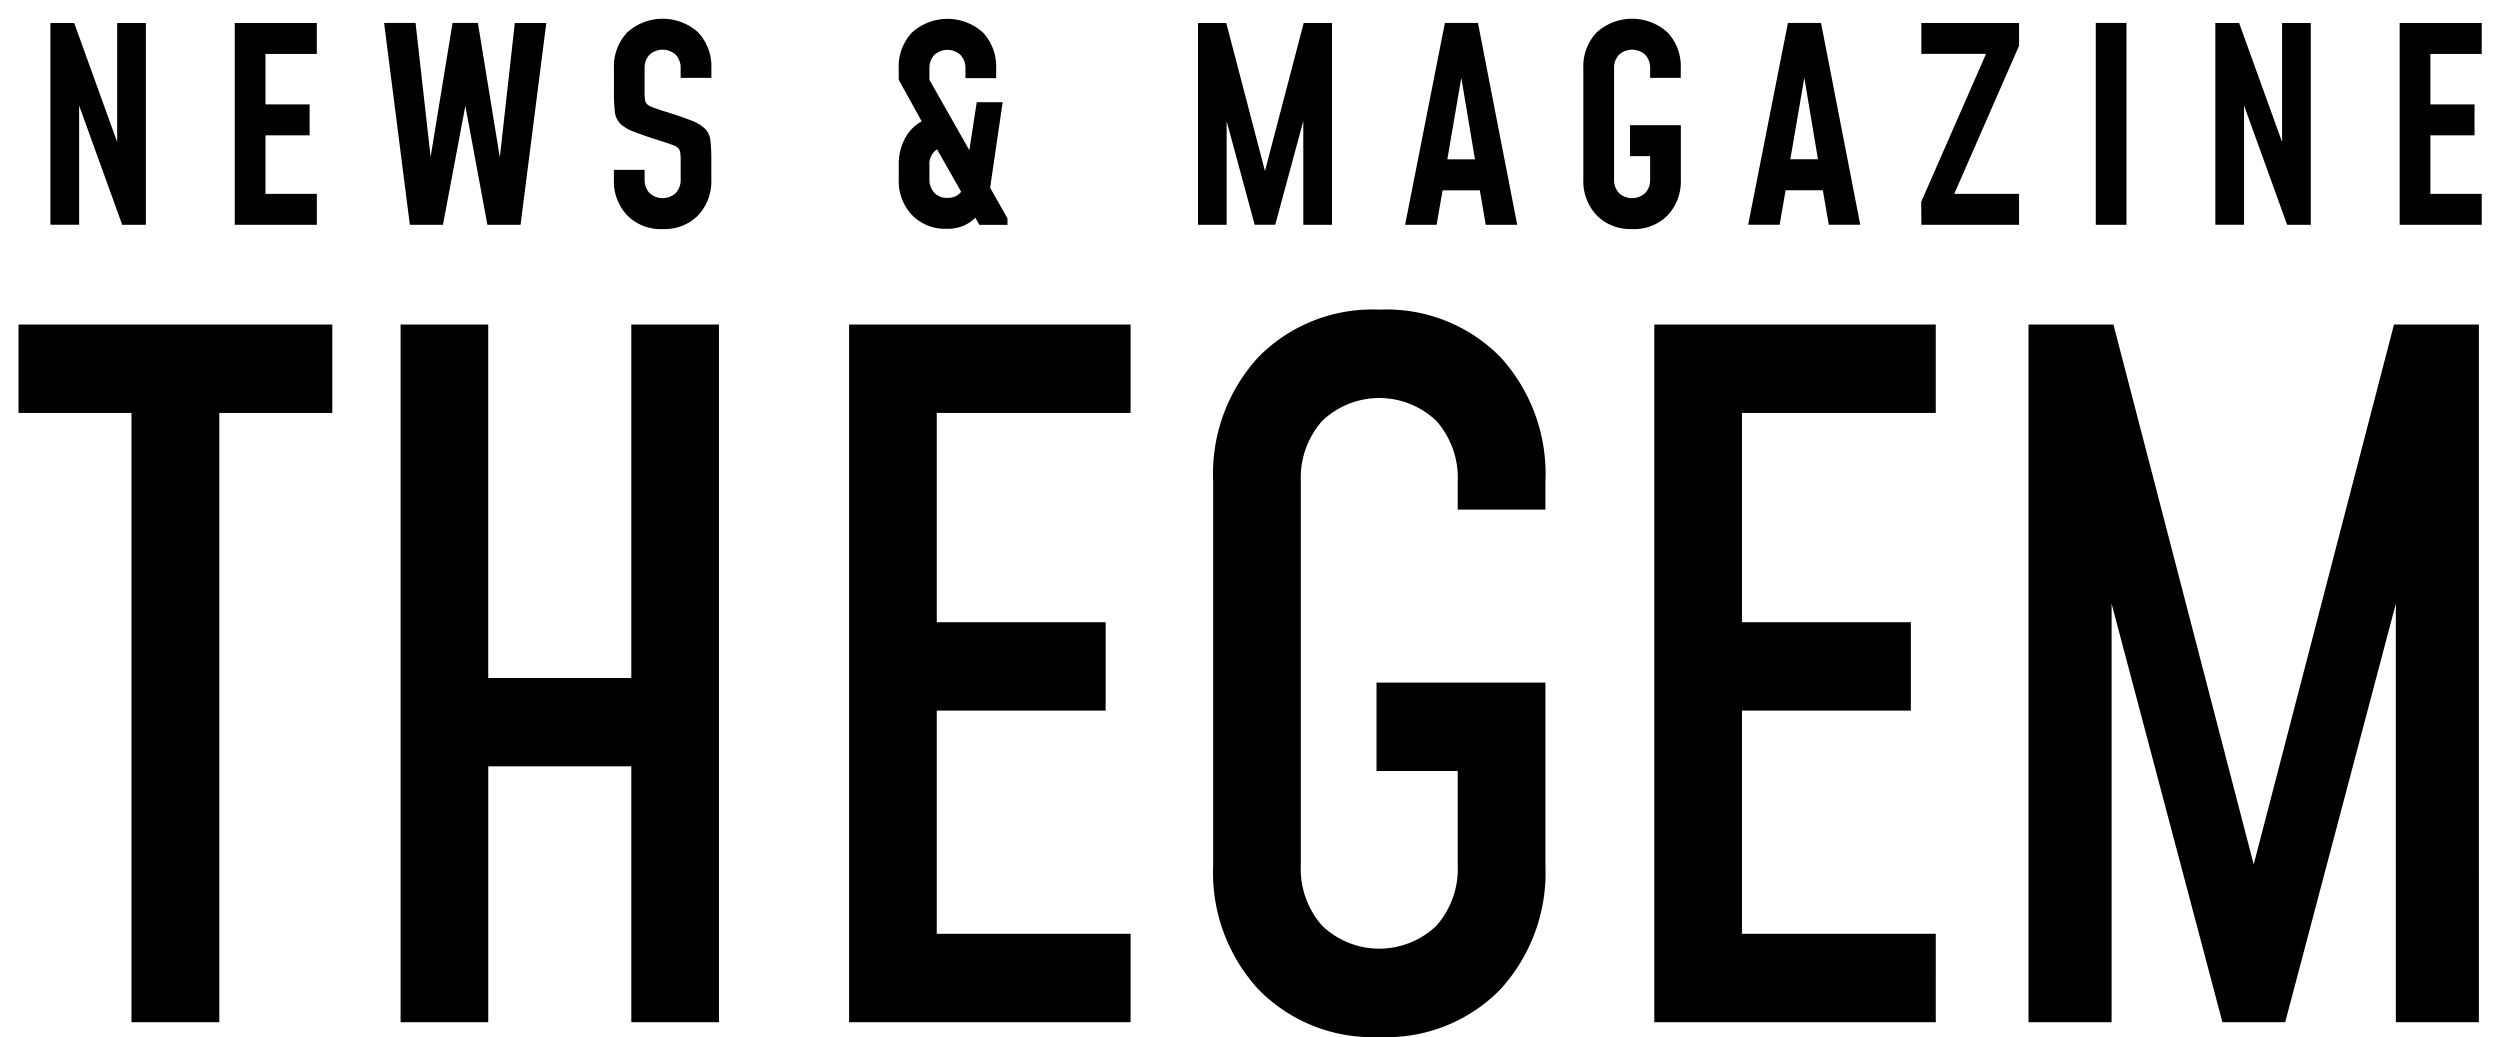 <svg xmlns="http://www.w3.org/2000/svg" width="135" height="56" viewBox="0 0 135 56">
  <defs>
    <style>
      .cls-1 {
        fill-rule: evenodd;
      }
    </style>
  </defs>
  <path id="_1" data-name="1" class="cls-1" d="M134.014,10.467v1.671h-4.432V1.241h4.432V2.913H131.24V5.636h2.385V7.307H131.24v3.16h2.774ZM133.86,55.2h-4.485V32.6L123.4,55.2h-3.389L114.026,32.6V55.2H109.54V17.524h4.585L121.7,46.681l7.575-29.157h4.585V55.2ZM121.179,5.7v6.435h-1.55V1.241h1.283l2.321,6.426V1.241h1.549v10.9h-1.276Zm-8.007-4.461h1.657v10.9h-1.657V1.241ZM103.745,10.9l3.5-7.99h-3.492V1.241h5.276V2.469l-3.5,8h3.5v1.671h-5.276Zm-5.312-.625H96.422L96.1,12.137H94.4l2.148-10.9h1.787l2.119,10.9h-1.7Zm-1-6.075-0.755,4.4h1.492Zm-9.3,8.167a2.539,2.539,0,0,1-1.913-.741A2.68,2.68,0,0,1,85.5,9.682V3.7a2.677,2.677,0,0,1,.717-1.95,2.856,2.856,0,0,1,3.831,0,2.686,2.686,0,0,1,.713,1.95V4.205H89.107V3.7a1.039,1.039,0,0,0-.26-0.737,1.048,1.048,0,0,0-1.427,0,1.039,1.039,0,0,0-.26.737V9.682a1.04,1.04,0,0,0,.26.738,1.05,1.05,0,0,0,1.427,0,1.04,1.04,0,0,0,.26-0.738V8.432H88.019V6.762h2.746v2.92a2.688,2.688,0,0,1-.713,1.947A2.537,2.537,0,0,1,88.134,12.37ZM74.481,56a8.606,8.606,0,0,1-6.516-2.562,9.322,9.322,0,0,1-2.454-6.731V26.013a9.313,9.313,0,0,1,2.454-6.743,8.629,8.629,0,0,1,6.516-2.549A8.621,8.621,0,0,1,81.01,19.27a9.341,9.341,0,0,1,2.442,6.743V27.52H78.717V26.013a4.645,4.645,0,0,0-1.146-3.277,4.462,4.462,0,0,0-6.18,0,4.643,4.643,0,0,0-1.146,3.277V46.707a4.643,4.643,0,0,0,1.146,3.277,4.462,4.462,0,0,0,6.18,0,4.645,4.645,0,0,0,1.146-3.277V41.634H74.332V36.862h9.12v9.845a9.351,9.351,0,0,1-2.442,6.731A8.6,8.6,0,0,1,74.481,56Zm5.43-45.722H77.9l-0.324,1.86h-1.7l2.148-10.9H79.81l2.119,10.9h-1.7Zm-1-6.074-0.755,4.4h1.492ZM70.376,6.544l-1.513,5.593h-1.11L66.239,6.544v5.594H64.69V1.241h1.528l2.09,7.995L70.4,1.241h1.528v10.9h-1.55V6.544ZM45.851,17.524h15.2V22.3H50.585V33.6h9.12v4.772h-9.12V50.424H61.051V55.2h-15.2V17.524Zm6.818-5.772a2.038,2.038,0,0,1-.66.447,2.284,2.284,0,0,1-.883.156,2.494,2.494,0,0,1-1.877-.741,2.681,2.681,0,0,1-.717-1.947V8.92a2.975,2.975,0,0,1,.331-1.435,2.272,2.272,0,0,1,.908-0.933l-1.24-2.245v-0.6a2.678,2.678,0,0,1,.717-1.951,2.856,2.856,0,0,1,3.831,0,2.686,2.686,0,0,1,.714,1.951V4.22H52.135V3.711a1.042,1.042,0,0,0-.26-0.738,1.05,1.05,0,0,0-1.427,0,1.042,1.042,0,0,0-.259.738v0.6l2.155,3.8,0.4-2.593h1.4l-0.677,4.62,0.937,1.656v0.349H52.885ZM50.6,8.062a0.951,0.951,0,0,0-.411.858V9.668a1.04,1.04,0,0,0,.259.737,0.926,0.926,0,0,0,.714.279,0.893,0.893,0,0,0,.742-0.326ZM34.09,41.383H26.366V55.2H21.631V17.524h4.734V36.611H34.09V17.524h4.734V55.2H34.09V41.383ZM35.782,12.37a2.539,2.539,0,0,1-1.914-.741,2.68,2.68,0,0,1-.717-1.947V9.174h1.658V9.682a1.041,1.041,0,0,0,.26.738,1.05,1.05,0,0,0,1.427,0,1.041,1.041,0,0,0,.26-0.738V8.665a3,3,0,0,0-.022-0.41,0.462,0.462,0,0,0-.1-0.244,0.722,0.722,0,0,0-.281-0.171q-0.2-.077-0.566-0.193-0.988-.312-1.528-0.523a2.143,2.143,0,0,1-.775-0.458A1.089,1.089,0,0,1,33.2,6.025a9.464,9.464,0,0,1-.047-1.064V3.7a2.678,2.678,0,0,1,.717-1.95,2.856,2.856,0,0,1,3.831,0,2.686,2.686,0,0,1,.713,1.95V4.205H36.755V3.7a1.04,1.04,0,0,0-.26-0.737,1.048,1.048,0,0,0-1.427,0,1.04,1.04,0,0,0-.26.737V4.961a3.587,3.587,0,0,0,.018.41,0.419,0.419,0,0,0,.1.24,0.779,0.779,0,0,0,.285.171q0.2,0.08.569,0.2,0.987,0.3,1.528.519a2.173,2.173,0,0,1,.775.461,1.087,1.087,0,0,1,.281.639,9.488,9.488,0,0,1,.047,1.068V9.682a2.689,2.689,0,0,1-.713,1.947A2.537,2.537,0,0,1,35.782,12.37Zm-9.463-.232-1.19-6.422-1.21,6.422H22.132l-1.391-10.9h1.7l0.812,7.237,1.185-7.237h1.369L26.99,8.5,27.8,1.241H29.5l-1.391,10.9H26.319ZM11.839,55.2H7.1V22.3H1V17.524H17.944V22.3h-6.1V55.2ZM12.676,1.241h4.432V2.913H14.334V5.636H16.72V7.307H14.334v3.16h2.775v1.671H12.676V1.241ZM4.273,5.7v6.436H2.723V1.241H4.006L6.327,7.668V1.241h1.55v10.9H6.6ZM104.532,22.3H94.066V33.6h9.12v4.772h-9.12V50.424h10.466V55.2h-15.2V17.524h15.2V22.3Z"/>
</svg>
